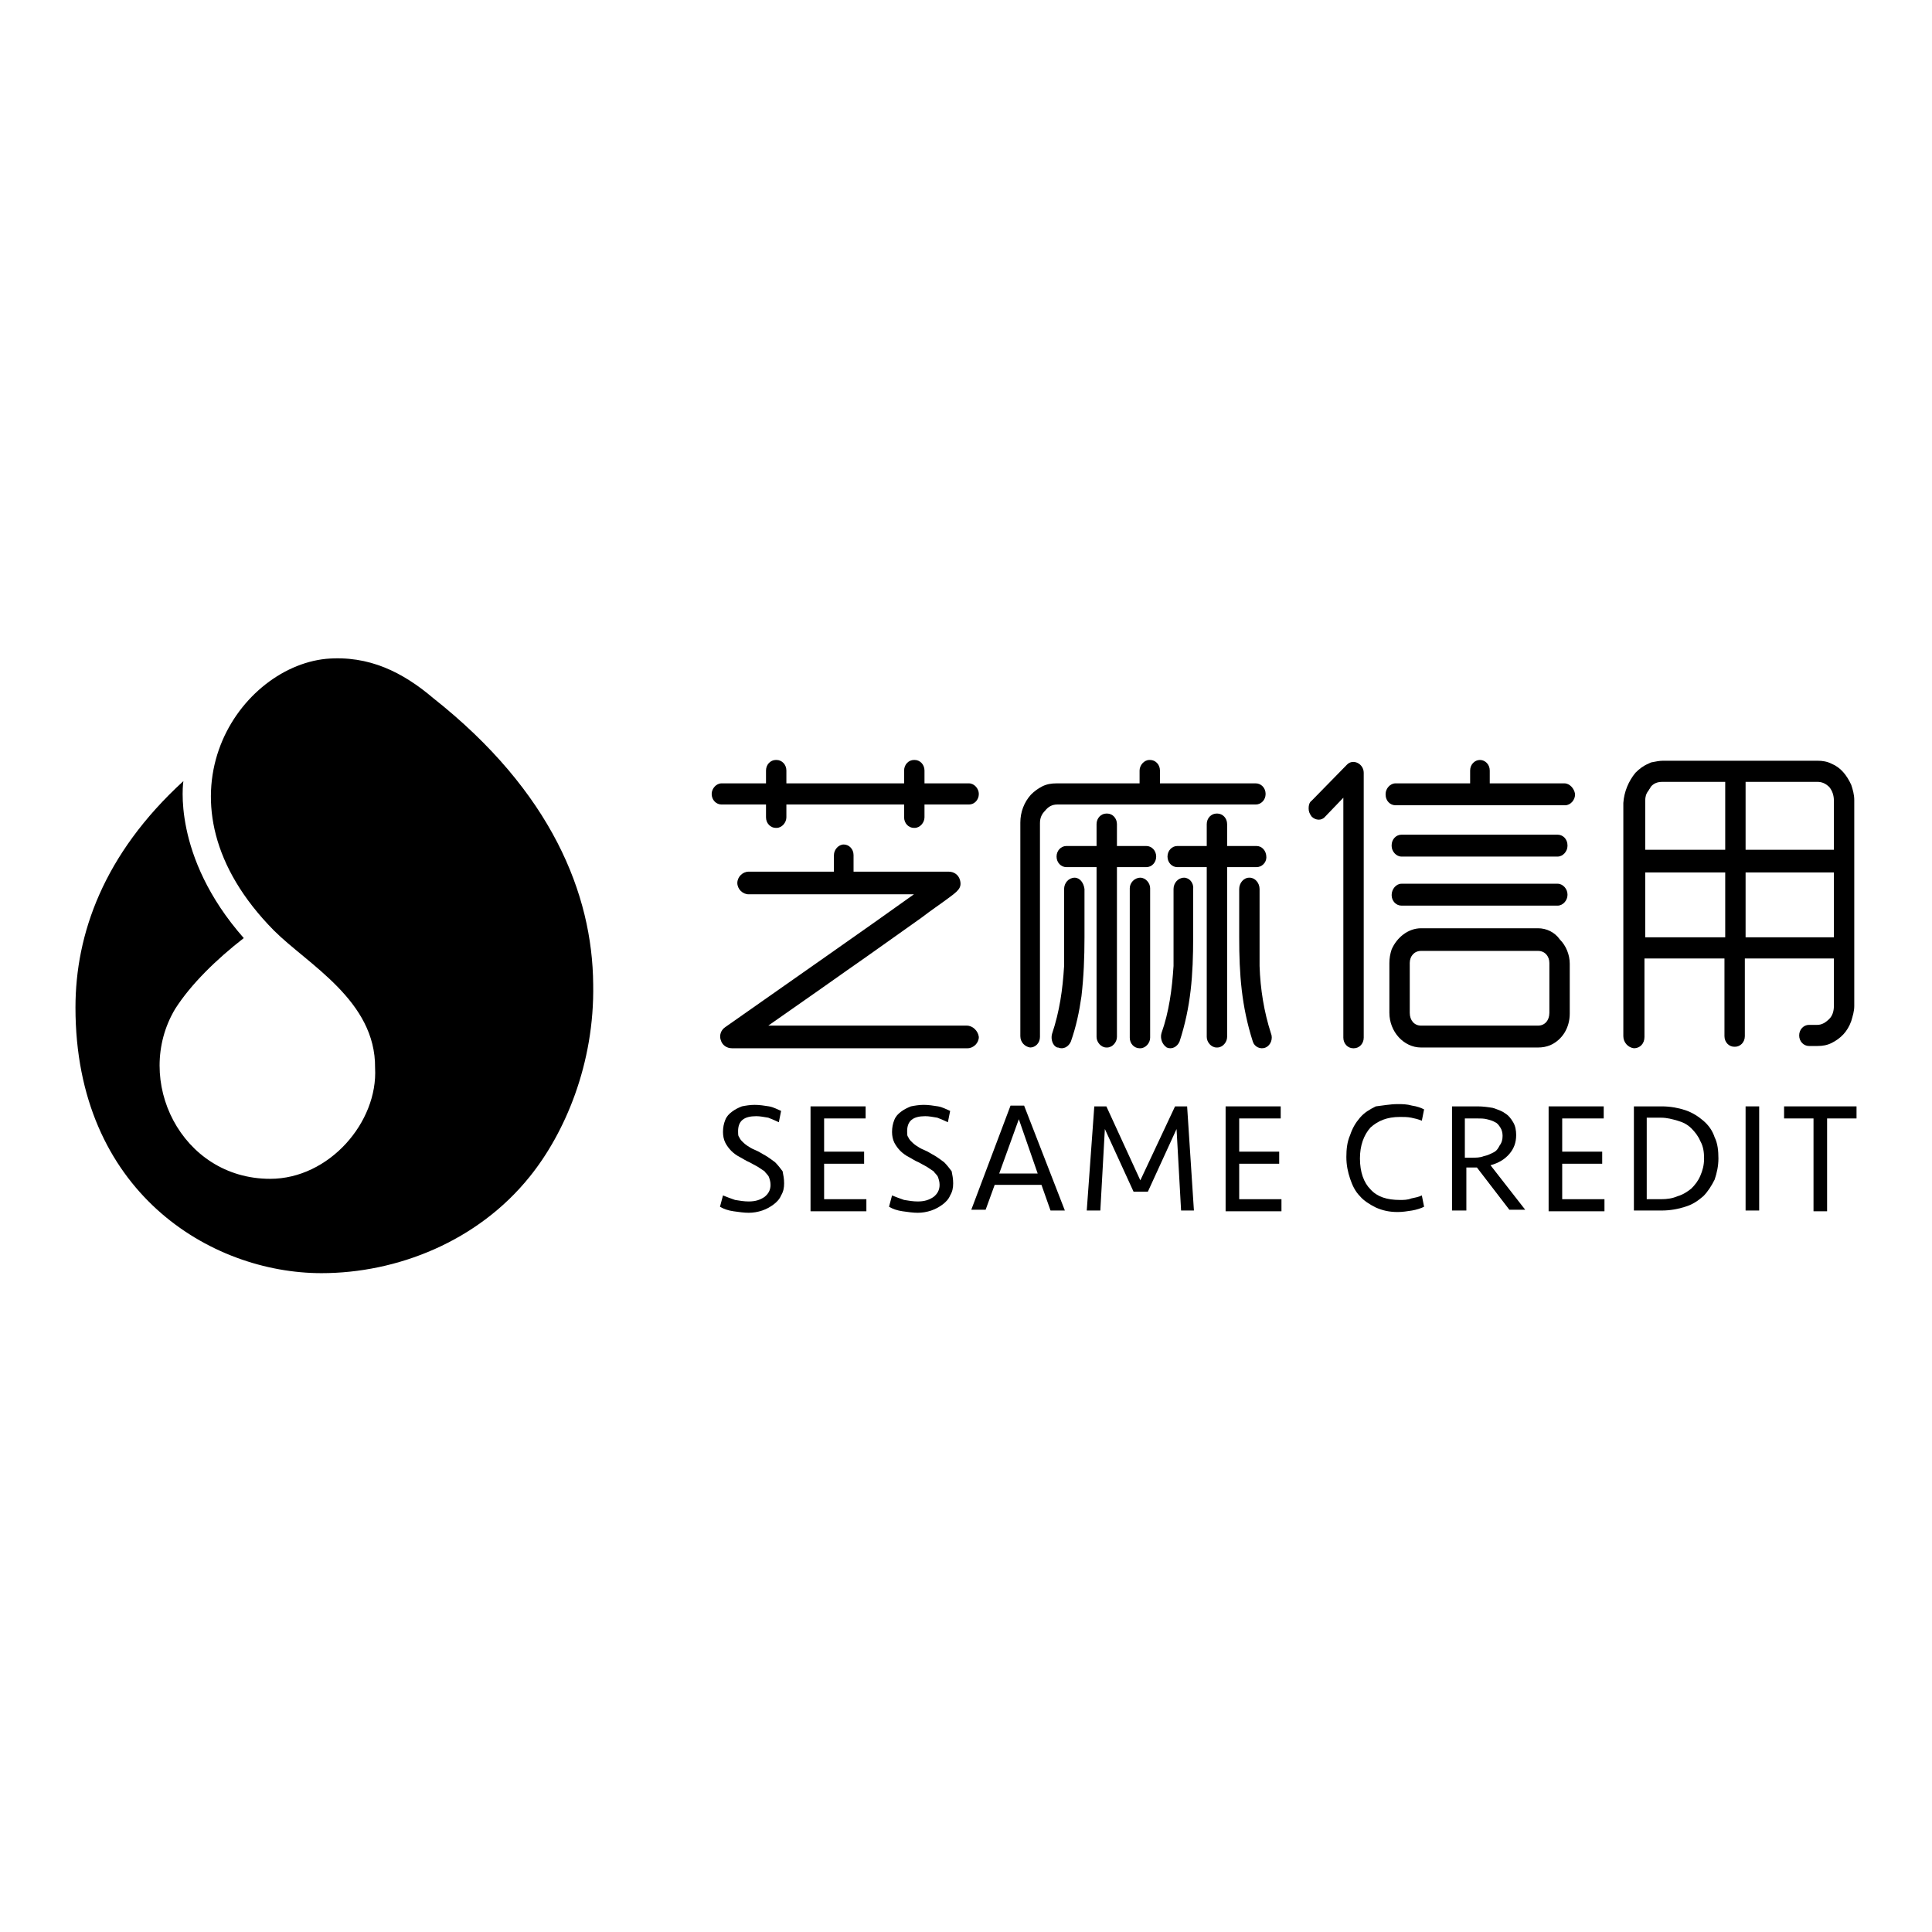 <?xml version="1.0" encoding="utf-8"?>
<!-- Svg Vector Icons : http://www.onlinewebfonts.com/icon -->
<!DOCTYPE svg PUBLIC "-//W3C//DTD SVG 1.1//EN" "http://www.w3.org/Graphics/SVG/1.1/DTD/svg11.dtd">
<svg version="1.1" xmlns="http://www.w3.org/2000/svg" xmlns:xlink="http://www.w3.org/1999/xlink" x="0px" y="0px" viewBox="0 0 256 256" enable-background="new 0 0 256 256" xml:space="preserve">
<g><g><path fill="#000000" d="M128.4,103.8h-5.9v-1.7c0-0.8-0.6-1.4-1.3-1.4h-0.1c-0.7,0-1.3,0.6-1.3,1.4v1.7h-15.6v-1.7c0-0.8-0.6-1.4-1.3-1.4h-0.1c-0.7,0-1.3,0.6-1.3,1.4v1.7h-5.9c-0.7,0-1.3,0.7-1.3,1.4v0c0,0.8,0.6,1.4,1.3,1.4h5.9v1.7c0,0.8,0.6,1.4,1.3,1.4h0.1c0.7,0,1.3-0.7,1.3-1.4v-1.7h15.6v1.7c0,0.8,0.6,1.4,1.3,1.4h0.1c0.7,0,1.3-0.7,1.3-1.4v-1.7h5.9c0.7,0,1.3-0.6,1.3-1.4v0C129.7,104.5,129.1,103.8,128.4,103.8L128.4,103.8z"/><path fill="#000000" d="M156.9,116.3L156.9,116.3c-0.8,0-1.4,0.7-1.4,1.5v6.4c0,1.3,0,2.6,0,3.8c-0.2,3.1-0.6,6.1-1.6,8.9c-0.2,0.7,0.1,1.5,0.7,1.9h0c0.7,0.3,1.4-0.1,1.7-0.8c1.5-4.6,1.8-8.8,1.8-13.8v-6.4C158.2,117,157.6,116.3,156.9,116.3L156.9,116.3z"/><path fill="#000000" d="M167.8,113.6L167.8,113.6c0-0.9-0.6-1.5-1.3-1.5h-3.9v-2.9c0-0.8-0.6-1.4-1.3-1.4h-0.1c-0.7,0-1.3,0.6-1.3,1.4v2.9H156c-0.7,0-1.3,0.6-1.3,1.4v0c0,0.8,0.6,1.4,1.3,1.4h3.9v22.5c0,0.7,0.6,1.4,1.3,1.4h0.1c0.7,0,1.3-0.7,1.3-1.4v-22.5h3.9C167.2,114.9,167.8,114.3,167.8,113.6z"/><path fill="#000000" d="M140.1,106.6h26.3c0.7,0,1.3-0.6,1.3-1.4v0c0-0.8-0.6-1.4-1.3-1.4h-12.7v-1.7c0-0.8-0.6-1.4-1.3-1.4h-0.1c-0.7,0-1.3,0.7-1.3,1.4v1.7h-11c-0.7,0-1.3,0.1-1.9,0.4c-0.6,0.3-1.1,0.7-1.5,1.1c-0.9,1-1.4,2.3-1.4,3.7l0,28.3c0,0.8,0.6,1.4,1.3,1.5h0c0.7,0,1.3-0.6,1.3-1.4l0-28.3c0-0.7,0.2-1.2,0.7-1.7C138.9,106.9,139.4,106.6,140.1,106.6L140.1,106.6z"/><path fill="#000000" d="M142.4,116.3L142.4,116.3c-0.8,0-1.4,0.7-1.4,1.5v6.4c0,1.3,0,2.6,0,3.8c-0.2,3.2-0.6,6-1.6,9c-0.2,0.7,0.1,1.6,0.7,1.8l0.1,0c0.7,0.3,1.4-0.1,1.7-0.8c0.7-2,1.1-3.9,1.4-6c0.3-2.6,0.4-5.1,0.4-7.8v-6.4C143.6,117,143.1,116.3,142.4,116.3L142.4,116.3z"/><path fill="#000000" d="M151.9,112.1H148v-2.9c0-0.8-0.6-1.4-1.3-1.4h-0.1c-0.7,0-1.3,0.6-1.3,1.4v2.9h-4c-0.7,0-1.3,0.6-1.3,1.4v0c0,0.8,0.6,1.4,1.3,1.4h4v22.5c0,0.7,0.6,1.4,1.3,1.4h0.1c0.7,0,1.3-0.7,1.3-1.4v-22.5h3.9c0.7,0,1.3-0.6,1.3-1.4v0C153.2,112.7,152.6,112.1,151.9,112.1z"/><path fill="#000000" d="M151.1,116.3L151.1,116.3c-0.8,0-1.4,0.7-1.4,1.4v19.8c0,0.8,0.6,1.4,1.3,1.4h0.1c0.7,0,1.3-0.7,1.3-1.4v-19.8C152.4,117,151.8,116.3,151.1,116.3z"/><path fill="#000000" d="M166.9,128c0-1.2,0-2.5,0-3.8v-6.4c0-0.8-0.6-1.5-1.3-1.5h-0.1c-0.7,0-1.3,0.7-1.3,1.5v6.4c0,4.9,0.3,9.1,1.8,13.8c0.2,0.7,1,1.1,1.7,0.8h0c0.7-0.3,1-1.2,0.7-1.9C167.5,134.1,167,131.1,166.9,128z"/><path fill="#000000" d="M245.3,104c-0.6-1.3-1.4-2.3-2.6-2.8c-0.6-0.3-1.2-0.4-1.9-0.4h-20.4c-0.5,0-1,0.1-1.5,0.2l0,0c-0.1,0-0.3,0.1-0.5,0.2c-0.7,0.3-1.2,0.7-1.7,1.2c-0.9,1.1-1.5,2.5-1.6,4l0,30.9c0,0.8,0.6,1.5,1.4,1.6h0c0.8,0,1.4-0.6,1.4-1.5V127h10.6v10.3c0,0.8,0.6,1.4,1.3,1.4h0.1c0.7,0,1.3-0.6,1.3-1.4V127H243v6.3c0,0.7-0.2,1.3-0.6,1.7c-0.5,0.5-1,0.8-1.6,0.8h-1.1c-0.7,0-1.3,0.6-1.3,1.4v0c0,0.8,0.6,1.4,1.3,1.4h1.1c0.7,0,1.3-0.1,1.9-0.4c1.2-0.6,2.1-1.5,2.6-2.9c0.2-0.7,0.4-1.3,0.4-2v-27.3C245.7,105.3,245.5,104.6,245.3,104 M228.6,124.2h-10.6v-8.6h10.6V124.2z M228.6,112.6h-10.6v-5.1l0-1.4c0-0.5,0.1-0.9,0.4-1.3c0.1-0.1,0.1-0.2,0.2-0.3c0,0,0.1-0.1,0.1-0.2c0.4-0.5,0.9-0.7,1.6-0.7h8.3L228.6,112.6L228.6,112.6z M243,124.2h-11.7v-8.6H243V124.2z M243,112.6h-11.7v-9h9.5c0.6,0,1.1,0.2,1.6,0.7c0.4,0.5,0.6,1.1,0.6,1.8V112.6z"/><path fill="#000000" d="M128.1,135.9h-26.3c2.7-1.9,6.6-4.6,10.4-7.3c3.6-2.5,7.2-5.1,9.9-7c1.3-1,2.5-1.8,3.3-2.4c1.5-1.1,2.1-1.5,1.8-2.6c-0.2-0.7-0.8-1.1-1.5-1.1h-12.6v-2.2c0-0.8-0.6-1.4-1.3-1.4h0c-0.7,0-1.3,0.7-1.3,1.4v2.2H99.2c-0.8,0-1.5,0.7-1.5,1.5s0.7,1.5,1.5,1.5h21.9c-5.7,4.1-16.9,11.9-25,17.6c-0.6,0.4-0.8,1.1-0.6,1.7c0.2,0.7,0.8,1.1,1.5,1.1h31.2c0.8,0,1.5-0.7,1.5-1.5C129.6,136.6,128.9,135.9,128.1,135.9L128.1,135.9z"/><path fill="#000000" d="M207.3,103.8h-9.9v-1.7c0-0.8-0.6-1.4-1.3-1.4h0c-0.7,0-1.3,0.6-1.3,1.4v1.7h-9.9c-0.7,0-1.3,0.7-1.3,1.4v0.1c0,0.8,0.6,1.4,1.3,1.4h22.5c0.7,0,1.3-0.7,1.3-1.4v-0.1C208.6,104.5,208,103.8,207.3,103.8L207.3,103.8z"/><path fill="#000000" d="M184.4,118.6c0,0.8,0.6,1.4,1.3,1.4h20.7c0.7,0,1.3-0.7,1.3-1.4v-0.1c0-0.7-0.6-1.4-1.3-1.4h-20.7C185,117.1,184.4,117.8,184.4,118.6L184.4,118.6L184.4,118.6z"/><path fill="#000000" d="M185.7,113.5h20.7c0.7,0,1.3-0.7,1.3-1.4V112c0-0.8-0.6-1.4-1.3-1.4h-20.7c-0.7,0-1.3,0.6-1.3,1.4v0.1C184.4,112.8,185,113.5,185.7,113.5z"/><path fill="#000000" d="M203.8,123h-15.5c-1.7,0-3.2,1.2-3.9,2.8c-0.2,0.6-0.3,1.2-0.3,1.8v6.6c0,2.5,1.9,4.6,4.2,4.6h15.5c0.6,0,1.1-0.1,1.6-0.3c1.6-0.7,2.6-2.3,2.6-4.2v-6.6c0-1.2-0.5-2.4-1.3-3.2C206,123.5,204.9,123,203.8,123 M205.3,134.2c0,1-0.6,1.7-1.5,1.7h-15.5c-0.9,0-1.5-0.7-1.5-1.7v-6.6c0-0.9,0.6-1.6,1.5-1.6h15.5c0.9,0,1.5,0.7,1.5,1.6V134.2z"/><path fill="#000000" d="M178.5,101.3l-4.7,4.8c-0.3,0.2-0.4,0.6-0.4,1c0,0.4,0.1,0.7,0.4,1.1c0.5,0.5,1.3,0.6,1.8,0l2.4-2.5v31.8c0,0.8,0.6,1.4,1.3,1.4h0.1c0.7,0,1.3-0.6,1.3-1.4v-35.1C180.7,101.2,179.3,100.5,178.5,101.3L178.5,101.3z"/><path fill="#000000" d="M103.9,156.8c0,0.6-0.1,1.1-0.4,1.6c-0.2,0.5-0.6,0.9-1,1.2s-0.9,0.6-1.5,0.8c-0.6,0.2-1.2,0.3-1.8,0.3c-0.6,0-1.3-0.1-2-0.2c-0.7-0.1-1.3-0.3-1.8-0.6l0.4-1.5c0.5,0.2,1,0.4,1.6,0.6c0.6,0.1,1.2,0.2,1.8,0.2c0.9,0,1.5-0.2,2.1-0.6c0.5-0.4,0.8-0.9,0.8-1.6c0-0.4-0.1-0.7-0.2-1c-0.1-0.3-0.4-0.5-0.6-0.8c-0.3-0.2-0.6-0.4-0.9-0.6c-0.4-0.2-0.7-0.4-1.1-0.6c-0.5-0.2-0.9-0.5-1.3-0.7s-0.8-0.5-1.1-0.8s-0.6-0.7-0.8-1.1c-0.2-0.4-0.3-0.9-0.3-1.4c0-0.6,0.1-1.1,0.3-1.6c0.2-0.5,0.5-0.8,0.9-1.1c0.4-0.3,0.8-0.5,1.3-0.7c0.5-0.1,1.1-0.2,1.7-0.2c0.6,0,1.3,0.1,1.9,0.2c0.6,0.1,1.1,0.4,1.6,0.6l-0.3,1.5c-0.4-0.2-0.9-0.4-1.4-0.6c-0.6-0.1-1.1-0.2-1.6-0.2c-1.6,0-2.4,0.6-2.4,2c0,0.3,0,0.6,0.1,0.7c0.1,0.2,0.2,0.4,0.4,0.6c0.2,0.2,0.4,0.4,0.7,0.6c0.3,0.2,0.6,0.4,1.1,0.6s0.9,0.5,1.3,0.7c0.5,0.3,0.9,0.6,1.3,0.9c0.4,0.4,0.7,0.8,1,1.2C103.8,155.7,103.9,156.2,103.9,156.8L103.9,156.8z"/><path fill="#000000" d="M107.4,146.6h7.3v1.6h-5.5v4.4h5.3v1.6h-5.3v4.7h5.6v1.6h-7.4L107.4,146.6L107.4,146.6z"/><path fill="#000000" d="M126.3,156.8c0,0.6-0.1,1.1-0.4,1.6c-0.2,0.5-0.6,0.9-1,1.2c-0.4,0.3-0.9,0.6-1.5,0.8c-0.6,0.2-1.2,0.3-1.8,0.3c-0.6,0-1.3-0.1-2-0.2c-0.7-0.1-1.3-0.3-1.8-0.6l0.4-1.5c0.5,0.2,1,0.4,1.6,0.6c0.6,0.1,1.2,0.2,1.8,0.2c0.9,0,1.5-0.2,2.1-0.6c0.5-0.4,0.8-0.9,0.8-1.6c0-0.4-0.1-0.7-0.2-1c-0.1-0.3-0.4-0.5-0.6-0.8c-0.3-0.2-0.6-0.4-0.9-0.6c-0.4-0.2-0.7-0.4-1.1-0.6c-0.5-0.2-0.9-0.5-1.3-0.7s-0.8-0.5-1.1-0.8c-0.3-0.3-0.6-0.7-0.8-1.1c-0.2-0.4-0.3-0.9-0.3-1.4c0-0.6,0.1-1.1,0.3-1.6c0.2-0.5,0.5-0.8,0.9-1.1c0.4-0.3,0.8-0.5,1.3-0.7c0.5-0.1,1.1-0.2,1.7-0.2s1.3,0.1,1.9,0.2c0.6,0.1,1.1,0.4,1.6,0.6l-0.3,1.5c-0.4-0.2-0.9-0.4-1.4-0.6c-0.6-0.1-1.1-0.2-1.6-0.2c-1.6,0-2.4,0.6-2.4,2c0,0.3,0,0.6,0.1,0.7c0.1,0.2,0.2,0.4,0.4,0.6c0.2,0.2,0.4,0.4,0.7,0.6c0.3,0.2,0.6,0.4,1.1,0.6s0.9,0.5,1.3,0.7c0.5,0.3,0.9,0.6,1.3,0.9c0.4,0.4,0.7,0.8,1,1.2C126.2,155.7,126.3,156.2,126.3,156.8L126.3,156.8z"/><path fill="#000000" d="M141.1,160.4h-1.9L138,157h-6.2l-1.2,3.3h-1.9l5.2-13.8h1.8L141.1,160.4L141.1,160.4z M132.4,155.5h5.1l-2.5-7.2L132.4,155.5z"/><path fill="#000000" d="M155.7,146.6h1.6l0.9,13.8h-1.7l-0.6-10.8l-3.8,8.3h-1.9l-3.8-8.3l-0.6,10.8h-1.8l1-13.8h1.6l4.5,9.8L155.7,146.6z"/><path fill="#000000" d="M162.4,146.6h7.3v1.6h-5.5v4.4h5.3v1.6h-5.3v4.7h5.6v1.6h-7.4L162.4,146.6L162.4,146.6z"/><path fill="#000000" d="M185.2,146.3c0.6,0,1.2,0,1.9,0.2c0.7,0.1,1.2,0.3,1.6,0.5l-0.3,1.5c-0.5-0.2-0.9-0.3-1.4-0.4s-1-0.1-1.5-0.1c-1.7,0-2.9,0.5-3.9,1.4c-0.9,1-1.4,2.4-1.4,4.1c0,1.8,0.5,3.2,1.4,4.1c0.9,1,2.2,1.4,3.9,1.4c0.5,0,1,0,1.5-0.2c0.5-0.1,1-0.2,1.4-0.4l0.3,1.5c-0.4,0.2-1,0.4-1.6,0.5c-0.6,0.1-1.3,0.2-1.9,0.2c-1.1,0-2-0.2-2.9-0.6c-0.8-0.4-1.6-0.9-2.1-1.5c-0.6-0.6-1-1.4-1.3-2.3c-0.3-0.9-0.5-1.8-0.5-2.9c0-1,0.1-2,0.5-2.9c0.3-0.9,0.7-1.6,1.3-2.3c0.6-0.7,1.3-1.1,2.1-1.5C183.2,146.5,184.2,146.3,185.2,146.3L185.2,146.3z"/><path fill="#000000" d="M194.2,160.4h-1.8v-13.8h3.4c0.7,0,1.4,0.1,2,0.2c0.6,0.2,1.2,0.4,1.6,0.7c0.5,0.3,0.8,0.7,1.1,1.2c0.3,0.5,0.4,1.1,0.4,1.7c0,1-0.3,1.8-0.9,2.5c-0.6,0.7-1.4,1.2-2.5,1.5l4.6,5.9H200l-4.3-5.6c-0.1,0-0.2,0-0.3,0c-0.1,0-0.3,0-0.4,0h-0.7V160.4L194.2,160.4z M199.1,150.5c0-0.4-0.1-0.8-0.3-1.1s-0.4-0.6-0.7-0.7c-0.3-0.2-0.7-0.3-1.1-0.4c-0.4-0.1-0.8-0.1-1.3-0.1h-1.6v5.2h0.9c0.6,0,1.1,0,1.6-0.2c0.5-0.1,0.9-0.3,1.3-0.5c0.4-0.2,0.6-0.5,0.8-0.9C199,151.4,199.1,151,199.1,150.5L199.1,150.5z"/><path fill="#000000" d="M205.2,146.6h7.3v1.6H207v4.4h5.3v1.6H207v4.7h5.6v1.6h-7.4L205.2,146.6L205.2,146.6z"/><path fill="#000000" d="M216.5,146.6h3.7c1.1,0,2.2,0.2,3.1,0.5c0.9,0.3,1.7,0.8,2.4,1.4c0.7,0.6,1.2,1.3,1.5,2.2c0.4,0.8,0.5,1.8,0.5,2.8c0,1-0.2,1.9-0.5,2.8c-0.4,0.8-0.9,1.6-1.5,2.2c-0.7,0.6-1.4,1.1-2.4,1.4c-0.9,0.3-2,0.5-3.1,0.5h-3.7V146.6L216.5,146.6z M220.1,158.9c0.8,0,1.5-0.1,2.2-0.4c0.7-0.2,1.3-0.6,1.8-1c0.5-0.5,0.9-1,1.2-1.7c0.3-0.7,0.5-1.4,0.5-2.3c0-0.8-0.1-1.6-0.5-2.3c-0.3-0.7-0.7-1.2-1.2-1.7c-0.5-0.5-1.1-0.8-1.8-1c-0.7-0.2-1.4-0.4-2.2-0.4h-1.9v10.8L220.1,158.9L220.1,158.9z"/><path fill="#000000" d="M231.3,146.6h1.8v13.8h-1.8V146.6z"/><path fill="#000000" d="M246,146.6v1.6h-3.9v12.3h-1.8v-12.3h-3.9v-1.6H246z"/><path fill="#000000" d="M57.4,92.5c-4-3.4-8.5-5.7-14.2-5.2c-11.9,1.2-23.7,19-6.9,36c4.5,4.5,13.5,9.3,13.4,18.2c0.4,7.2-6.1,14.7-13.9,14.7c-11.8,0-18.2-13.1-12.6-22.5c2.1-3.3,5.5-6.6,9.1-9.4c-9.6-10.9-8-20.8-8-20.8c-10.6,9.7-14.3,20.3-14.3,30c0,24.4,17.9,35.2,32.6,35.2l0,0c10,0,20.7-4.2,27.6-12.8c4.6-5.7,8.6-14.9,8.4-25.5C78.5,118.5,73.1,104.9,57.4,92.5L57.4,92.5z"/></g></g>
</svg>